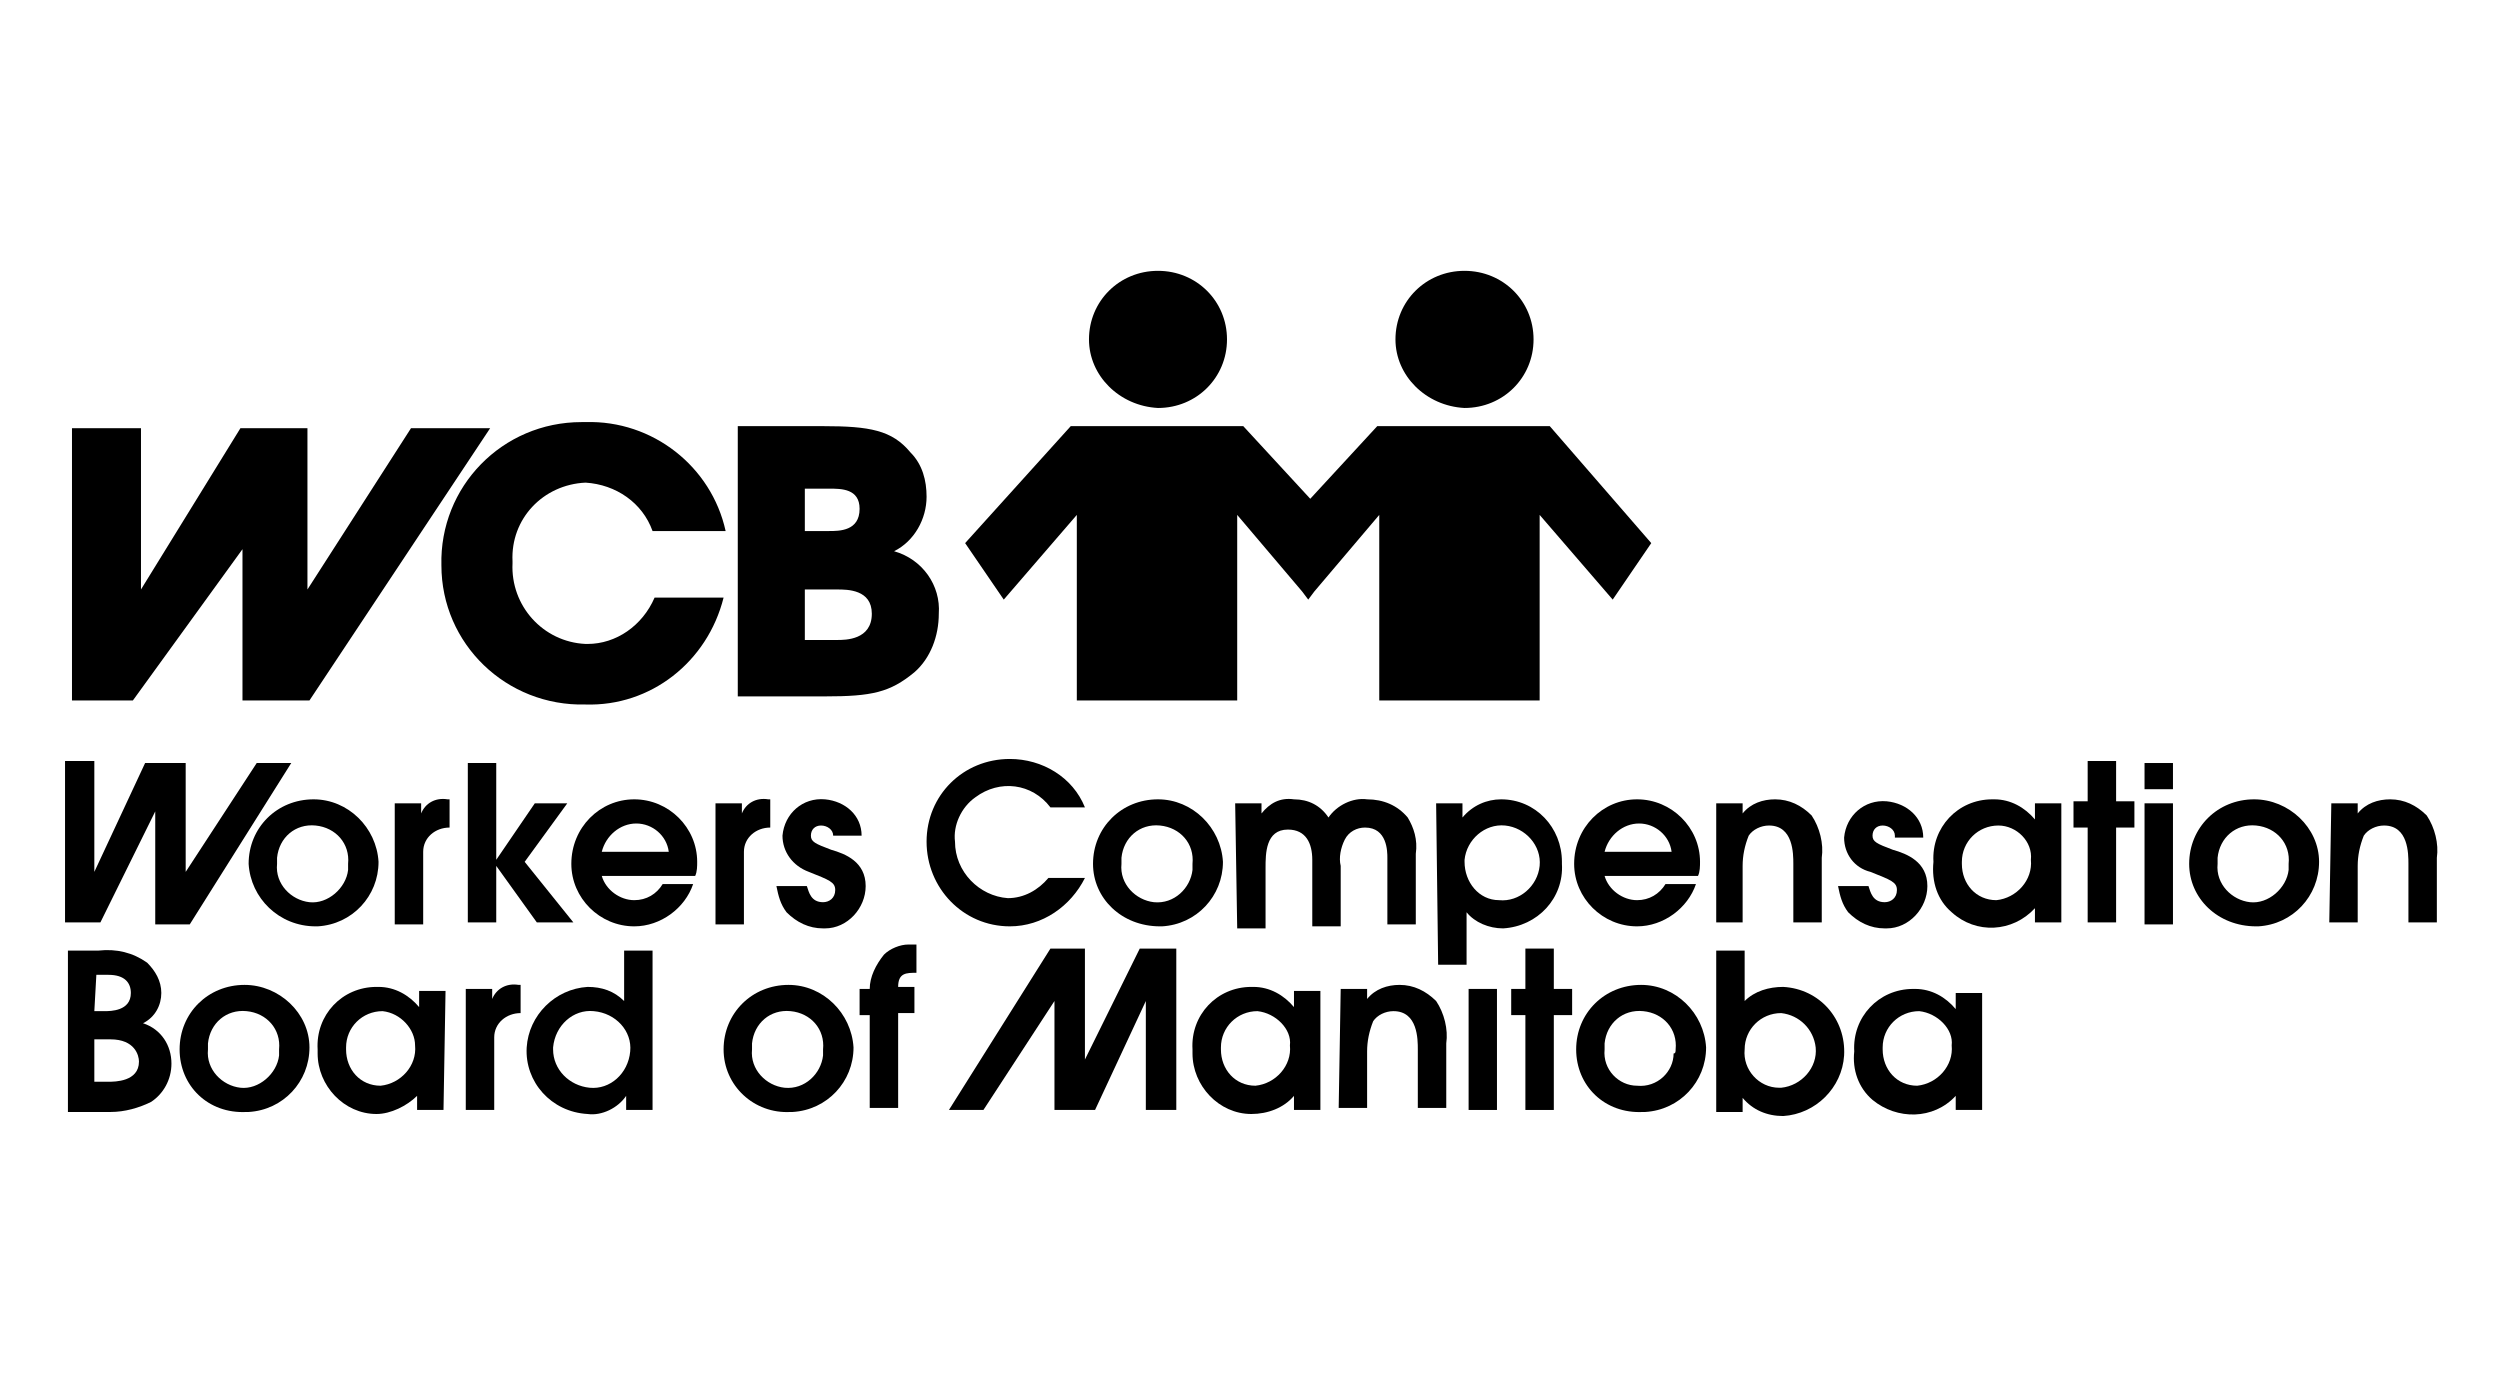 <svg xmlns="http://www.w3.org/2000/svg" xmlns:xlink="http://www.w3.org/1999/xlink" width="180" zoomAndPan="magnify" viewBox="0 0 135 75" height="100" preserveAspectRatio="xMidYMid meet" version="1.0"><defs><clipPath id="3f88713167"><path d="M 3.512 23 L 27 23 L 27 38 L 3.512 38 Z M 3.512 23 " clip-rule="nonzero"/></clipPath><clipPath id="804f8f3459"><path d="M 125 43 L 131.762 43 L 131.762 50 L 125 50 Z M 125 43 " clip-rule="nonzero"/></clipPath><clipPath id="917743a247"><path d="M 3.512 51 L 10 51 L 10 60.281 L 3.512 60.281 Z M 3.512 51 " clip-rule="nonzero"/></clipPath><clipPath id="f9263e4fea"><path d="M 9 53 L 17 53 L 17 60.281 L 9 60.281 Z M 9 53 " clip-rule="nonzero"/></clipPath><clipPath id="9f3570aa12"><path d="M 17 53 L 25 53 L 25 60.281 L 17 60.281 Z M 17 53 " clip-rule="nonzero"/></clipPath><clipPath id="a2f4f9b54c"><path d="M 28 51 L 36 51 L 36 60.281 L 28 60.281 Z M 28 51 " clip-rule="nonzero"/></clipPath><clipPath id="f6ecb911c7"><path d="M 39 53 L 47 53 L 47 60.281 L 39 60.281 Z M 39 53 " clip-rule="nonzero"/></clipPath><clipPath id="4089acb386"><path d="M 64 53 L 72 53 L 72 60.281 L 64 60.281 Z M 64 53 " clip-rule="nonzero"/></clipPath><clipPath id="d3fffa2ac4"><path d="M 85 53 L 93 53 L 93 60.281 L 85 60.281 Z M 85 53 " clip-rule="nonzero"/></clipPath><clipPath id="d73150d034"><path d="M 92 51 L 100 51 L 100 60.281 L 92 60.281 Z M 92 51 " clip-rule="nonzero"/></clipPath><clipPath id="2e02204eec"><path d="M 100 53 L 108 53 L 108 60.281 L 100 60.281 Z M 100 53 " clip-rule="nonzero"/></clipPath><clipPath id="af68daa480"><path d="M 3.512 41 L 16 41 L 16 50 L 3.512 50 Z M 3.512 41 " clip-rule="nonzero"/></clipPath><clipPath id="d325553e8a"><path d="M 58 14.531 L 67 14.531 L 67 23 L 58 23 Z M 58 14.531 " clip-rule="nonzero"/></clipPath><clipPath id="a2078dcf24"><path d="M 75 14.531 L 83 14.531 L 83 23 L 75 23 Z M 75 14.531 " clip-rule="nonzero"/></clipPath></defs><path fill="#000000" d="M 39.074 32.27 C 38.199 35.754 35.129 38.152 31.621 38.043 C 27.344 38.152 23.836 34.773 23.836 30.527 C 23.727 26.277 27.125 22.793 31.402 22.793 C 31.512 22.793 31.512 22.793 31.621 22.793 C 35.238 22.684 38.418 25.188 39.184 28.676 L 35.238 28.676 C 34.691 27.148 33.266 26.168 31.621 26.062 C 29.32 26.168 27.566 28.02 27.676 30.309 C 27.676 30.309 27.676 30.418 27.676 30.418 C 27.566 32.707 29.32 34.668 31.621 34.773 C 31.621 34.773 31.73 34.773 31.73 34.773 C 33.266 34.773 34.691 33.793 35.348 32.27 Z M 39.074 32.27 " fill-opacity="1" fill-rule="nonzero"/><path fill="#000000" d="M 39.84 23.012 L 44.445 23.012 C 46.965 23.012 48.172 23.23 49.16 24.426 C 49.816 25.082 50.035 25.953 50.035 26.824 C 50.035 28.02 49.379 29.219 48.281 29.766 C 49.816 30.199 50.805 31.617 50.695 33.141 C 50.695 34.34 50.254 35.539 49.379 36.301 C 48.062 37.391 47.078 37.605 44.555 37.605 L 39.84 37.605 Z M 43.461 28.676 L 44.773 28.676 C 45.324 28.676 46.418 28.676 46.418 27.477 C 46.418 26.387 45.434 26.387 44.773 26.387 L 43.461 26.387 Z M 43.461 34.559 L 45.211 34.559 C 45.652 34.559 47.078 34.559 47.078 33.141 C 47.078 31.832 45.762 31.832 45.211 31.832 L 43.461 31.832 Z M 43.461 34.559 " fill-opacity="1" fill-rule="nonzero"/><g clip-path="url(#3f88713167)"><path fill="#000000" d="M 16.711 37.824 L 13.094 37.824 L 13.094 29.656 L 7.176 37.824 L 3.887 37.824 L 3.887 23.121 L 7.613 23.121 L 7.613 31.832 L 12.984 23.121 L 16.602 23.121 L 16.602 31.832 L 22.195 23.121 L 26.469 23.121 Z M 16.711 37.824 " fill-opacity="1" fill-rule="nonzero"/></g><path fill="#000000" d="M 13.426 46.648 C 13.426 44.688 14.961 43.164 16.934 43.164 C 18.797 43.164 20.332 44.688 20.441 46.539 C 20.441 48.391 19.016 49.918 17.152 50.023 C 17.152 50.023 17.043 50.023 17.043 50.023 C 15.07 50.023 13.535 48.5 13.426 46.648 M 18.797 46.648 C 18.906 45.559 18.137 44.688 17.043 44.578 C 15.945 44.469 15.07 45.23 14.961 46.32 C 14.961 46.43 14.961 46.539 14.961 46.648 C 14.848 47.738 15.727 48.609 16.711 48.719 C 17.699 48.828 18.688 47.957 18.797 46.977 C 18.797 46.758 18.797 46.648 18.797 46.648 " fill-opacity="1" fill-rule="nonzero"/><path fill="#000000" d="M 21.316 43.379 L 22.742 43.379 L 22.742 43.926 C 22.961 43.379 23.508 43.055 24.168 43.164 L 24.277 43.164 L 24.277 44.688 C 23.508 44.688 22.852 45.23 22.852 45.996 C 22.852 46.105 22.852 46.211 22.852 46.32 L 22.852 49.918 L 21.316 49.918 Z M 21.316 43.379 " fill-opacity="1" fill-rule="nonzero"/><path fill="#000000" d="M 25.262 41.203 L 26.797 41.203 L 26.797 46.43 L 28.879 43.379 L 30.633 43.379 L 28.332 46.539 L 30.961 49.809 L 28.988 49.809 L 26.797 46.758 L 26.797 49.809 L 25.262 49.809 Z M 25.262 41.203 " fill-opacity="1" fill-rule="nonzero"/><path fill="#000000" d="M 32.496 47.301 C 32.715 48.062 33.484 48.609 34.25 48.609 C 34.91 48.609 35.457 48.281 35.785 47.738 L 37.43 47.738 C 36.992 49.043 35.676 50.023 34.25 50.023 C 32.387 50.023 30.852 48.5 30.852 46.648 C 30.852 44.688 32.387 43.164 34.25 43.164 C 36.113 43.164 37.648 44.688 37.648 46.539 C 37.648 46.758 37.648 47.082 37.539 47.301 Z M 36.113 45.996 C 36.004 45.125 35.238 44.469 34.359 44.469 C 33.484 44.469 32.715 45.125 32.496 45.996 Z M 36.113 45.996 " fill-opacity="1" fill-rule="nonzero"/><path fill="#000000" d="M 38.637 43.379 L 40.062 43.379 L 40.062 43.926 C 40.281 43.379 40.828 43.055 41.484 43.164 L 41.594 43.164 L 41.594 44.688 C 40.828 44.688 40.172 45.23 40.172 45.996 C 40.172 46.105 40.172 46.211 40.172 46.32 L 40.172 49.918 L 38.637 49.918 Z M 38.637 43.379 " fill-opacity="1" fill-rule="nonzero"/><path fill="#000000" d="M 44.992 45.125 C 44.992 44.797 44.664 44.578 44.336 44.578 C 44.008 44.578 43.789 44.797 43.789 45.125 C 43.789 45.449 44.008 45.559 44.883 45.887 C 45.652 46.105 46.746 46.539 46.746 47.848 C 46.746 49.043 45.762 50.133 44.555 50.133 C 44.555 50.133 44.445 50.133 44.445 50.133 C 43.68 50.133 43.02 49.809 42.473 49.262 C 42.145 48.828 42.035 48.391 41.926 47.848 L 43.57 47.848 C 43.68 48.172 43.789 48.719 44.445 48.719 C 44.773 48.719 45.102 48.5 45.102 48.062 C 45.102 47.629 44.773 47.52 43.68 47.082 C 42.801 46.758 42.254 45.996 42.254 45.125 C 42.363 43.926 43.348 43.055 44.555 43.164 C 45.652 43.27 46.527 44.035 46.527 45.125 Z M 44.992 45.125 " fill-opacity="1" fill-rule="nonzero"/><path fill="#000000" d="M 58.586 47.41 C 57.82 48.938 56.285 50.023 54.531 50.023 C 52.008 50.023 50.035 47.957 50.035 45.449 C 50.035 42.945 52.008 40.984 54.531 40.984 C 56.285 40.984 57.93 41.965 58.586 43.598 L 56.723 43.598 C 55.734 42.293 53.98 42.074 52.668 43.055 C 51.898 43.598 51.461 44.578 51.57 45.449 C 51.57 47.082 52.887 48.391 54.422 48.5 C 55.297 48.5 56.066 48.062 56.613 47.41 Z M 58.586 47.41 " fill-opacity="1" fill-rule="nonzero"/><path fill="#000000" d="M 59.023 46.648 C 59.023 44.688 60.559 43.164 62.531 43.164 C 64.395 43.164 65.93 44.688 66.039 46.539 C 66.039 48.391 64.613 49.918 62.75 50.023 C 62.75 50.023 62.641 50.023 62.641 50.023 C 60.559 50.023 59.023 48.5 59.023 46.648 M 64.395 46.648 C 64.504 45.559 63.738 44.688 62.641 44.578 C 61.547 44.469 60.668 45.23 60.559 46.32 C 60.559 46.43 60.559 46.539 60.559 46.648 C 60.449 47.738 61.328 48.609 62.312 48.719 C 63.41 48.828 64.285 47.957 64.395 46.977 C 64.395 46.758 64.395 46.648 64.395 46.648 " fill-opacity="1" fill-rule="nonzero"/><path fill="#000000" d="M 66.699 43.379 L 68.121 43.379 L 68.121 43.926 C 68.562 43.379 69.109 43.055 69.875 43.164 C 70.645 43.164 71.301 43.488 71.738 44.145 C 72.18 43.488 73.055 43.055 73.824 43.164 C 74.699 43.164 75.465 43.488 76.016 44.145 C 76.344 44.688 76.562 45.34 76.453 46.105 L 76.453 49.918 L 74.918 49.918 L 74.918 46.32 C 74.918 45.996 74.918 44.688 73.711 44.688 C 73.273 44.688 72.836 44.906 72.617 45.34 C 72.398 45.777 72.289 46.32 72.398 46.758 L 72.398 50.023 L 70.863 50.023 L 70.863 46.43 C 70.863 45.559 70.535 44.797 69.547 44.797 C 68.34 44.797 68.34 46.105 68.34 46.867 L 68.34 50.133 L 66.809 50.133 Z M 66.699 43.379 " fill-opacity="1" fill-rule="nonzero"/><path fill="#000000" d="M 77.551 43.379 L 78.973 43.379 L 78.973 44.145 C 79.523 43.488 80.289 43.164 81.059 43.164 C 82.922 43.164 84.344 44.688 84.344 46.539 C 84.344 46.539 84.344 46.539 84.344 46.648 C 84.457 48.5 83.031 50.023 81.168 50.133 C 80.398 50.133 79.633 49.809 79.195 49.262 L 79.195 52.094 L 77.66 52.094 Z M 80.949 48.609 C 82.043 48.719 83.031 47.848 83.141 46.758 C 83.25 45.668 82.371 44.688 81.277 44.578 C 80.18 44.469 79.195 45.34 79.086 46.43 C 79.086 46.43 79.086 46.539 79.086 46.539 C 79.086 47.629 79.852 48.609 80.949 48.609 " fill-opacity="1" fill-rule="nonzero"/><path fill="#000000" d="M 86.648 47.301 C 86.867 48.062 87.633 48.609 88.402 48.609 C 89.059 48.609 89.605 48.281 89.938 47.738 L 91.582 47.738 C 91.141 49.043 89.828 50.023 88.402 50.023 C 86.539 50.023 85.004 48.5 85.004 46.648 C 85.004 44.688 86.539 43.164 88.402 43.164 C 90.266 43.164 91.801 44.688 91.801 46.539 C 91.801 46.758 91.801 47.082 91.691 47.301 Z M 90.266 45.996 C 90.156 45.125 89.387 44.469 88.512 44.469 C 87.633 44.469 86.867 45.125 86.648 45.996 Z M 90.266 45.996 " fill-opacity="1" fill-rule="nonzero"/><path fill="#000000" d="M 92.676 43.379 L 94.102 43.379 L 94.102 43.926 C 94.539 43.379 95.199 43.164 95.855 43.164 C 96.621 43.164 97.281 43.488 97.828 44.035 C 98.266 44.688 98.484 45.559 98.375 46.32 L 98.375 49.809 L 96.84 49.809 L 96.84 46.648 C 96.84 46.105 96.84 44.578 95.527 44.578 C 95.086 44.578 94.648 44.797 94.43 45.125 C 94.211 45.668 94.102 46.211 94.102 46.758 L 94.102 49.809 L 92.676 49.809 Z M 92.676 43.379 " fill-opacity="1" fill-rule="nonzero"/><path fill="#000000" d="M 102.324 45.125 C 102.324 44.797 101.992 44.578 101.664 44.578 C 101.336 44.578 101.117 44.797 101.117 45.125 C 101.117 45.449 101.336 45.559 102.211 45.887 C 102.98 46.105 104.078 46.539 104.078 47.848 C 104.078 49.043 103.09 50.133 101.883 50.133 C 101.883 50.133 101.773 50.133 101.773 50.133 C 101.008 50.133 100.348 49.809 99.801 49.262 C 99.473 48.828 99.363 48.391 99.254 47.848 L 100.898 47.848 C 101.008 48.172 101.117 48.719 101.773 48.719 C 102.102 48.719 102.434 48.5 102.434 48.062 C 102.434 47.629 102.102 47.52 101.008 47.082 C 100.129 46.867 99.582 46.105 99.582 45.23 C 99.691 44.035 100.68 43.164 101.883 43.27 C 102.98 43.379 103.855 44.145 103.855 45.23 L 102.324 45.23 Z M 102.324 45.125 " fill-opacity="1" fill-rule="nonzero"/><path fill="#000000" d="M 111.312 49.809 L 109.887 49.809 L 109.887 49.043 C 108.68 50.352 106.707 50.461 105.391 49.262 C 104.625 48.609 104.297 47.629 104.406 46.539 C 104.297 44.688 105.719 43.164 107.582 43.164 C 107.582 43.164 107.695 43.164 107.695 43.164 C 108.57 43.164 109.336 43.598 109.887 44.25 L 109.887 43.379 L 111.312 43.379 Z M 107.914 44.578 C 106.816 44.578 105.941 45.449 105.941 46.539 C 105.941 46.539 105.941 46.539 105.941 46.648 C 105.941 47.738 106.707 48.609 107.805 48.609 C 108.898 48.5 109.777 47.52 109.668 46.43 C 109.777 45.449 108.898 44.578 107.914 44.578 " fill-opacity="1" fill-rule="nonzero"/><path fill="#000000" d="M 112.734 44.688 L 111.969 44.688 L 111.969 43.27 L 112.734 43.27 L 112.734 41.094 L 114.27 41.094 L 114.27 43.27 L 115.258 43.27 L 115.258 44.688 L 114.27 44.688 L 114.27 49.809 L 112.734 49.809 Z M 112.734 44.688 " fill-opacity="1" fill-rule="nonzero"/><path fill="#000000" d="M 115.805 43.379 L 117.34 43.379 L 117.34 49.918 L 115.805 49.918 Z M 115.805 41.203 L 117.34 41.203 L 117.34 42.617 L 115.805 42.617 Z M 115.805 41.203 " fill-opacity="1" fill-rule="nonzero"/><path fill="#000000" d="M 118.215 46.648 C 118.215 44.688 119.75 43.164 121.723 43.164 C 123.586 43.164 125.23 44.688 125.23 46.539 C 125.23 48.391 123.809 49.918 121.945 50.023 C 121.945 50.023 121.832 50.023 121.832 50.023 C 119.75 50.023 118.215 48.5 118.215 46.648 M 123.586 46.648 C 123.699 45.559 122.93 44.688 121.832 44.578 C 120.738 44.469 119.859 45.23 119.75 46.32 C 119.75 46.43 119.75 46.539 119.75 46.648 C 119.641 47.738 120.52 48.609 121.504 48.719 C 122.492 48.828 123.477 47.957 123.586 46.977 C 123.586 46.758 123.586 46.758 123.586 46.648 " fill-opacity="1" fill-rule="nonzero"/><g clip-path="url(#804f8f3459)"><path fill="#000000" d="M 125.891 43.379 L 127.316 43.379 L 127.316 43.926 C 127.754 43.379 128.41 43.164 129.07 43.164 C 129.836 43.164 130.492 43.488 131.043 44.035 C 131.48 44.688 131.699 45.559 131.59 46.32 L 131.59 49.809 L 130.055 49.809 L 130.055 46.648 C 130.055 46.105 130.055 44.578 128.738 44.578 C 128.301 44.578 127.863 44.797 127.645 45.125 C 127.426 45.668 127.316 46.211 127.316 46.758 L 127.316 49.809 L 125.781 49.809 Z M 125.891 43.379 " fill-opacity="1" fill-rule="nonzero"/></g><g clip-path="url(#917743a247)"><path fill="#000000" d="M 3.559 51.332 L 5.312 51.332 C 6.301 51.223 7.176 51.441 7.945 51.984 C 8.383 52.422 8.711 52.965 8.711 53.621 C 8.711 54.273 8.383 54.926 7.723 55.254 C 8.711 55.582 9.258 56.453 9.258 57.434 C 9.258 58.305 8.82 59.066 8.164 59.5 C 7.504 59.828 6.738 60.047 5.969 60.047 L 3.668 60.047 L 3.668 51.332 Z M 5.094 58.414 L 5.859 58.414 C 6.191 58.414 7.504 58.414 7.504 57.324 C 7.504 56.996 7.285 56.125 5.969 56.125 L 5.094 56.125 Z M 5.094 54.602 L 5.641 54.602 C 5.969 54.602 7.066 54.602 7.066 53.621 C 7.066 53.074 6.738 52.641 5.859 52.641 L 5.203 52.641 Z M 5.094 54.602 " fill-opacity="1" fill-rule="nonzero"/></g><g clip-path="url(#f9263e4fea)"><path fill="#000000" d="M 9.699 56.668 C 9.699 54.707 11.23 53.184 13.207 53.184 C 15.07 53.184 16.711 54.707 16.711 56.562 C 16.711 58.414 15.289 59.938 13.426 60.047 C 13.426 60.047 13.316 60.047 13.316 60.047 C 11.23 60.156 9.699 58.629 9.699 56.668 M 15.07 56.668 C 15.18 55.582 14.41 54.707 13.316 54.602 C 12.219 54.492 11.34 55.254 11.23 56.344 C 11.23 56.453 11.23 56.562 11.23 56.668 C 11.121 57.758 12 58.629 12.984 58.738 C 13.973 58.848 14.961 57.977 15.07 56.996 C 15.07 56.887 15.07 56.777 15.07 56.668 " fill-opacity="1" fill-rule="nonzero"/></g><g clip-path="url(#9f3570aa12)"><path fill="#000000" d="M 23.949 59.938 L 22.523 59.938 L 22.523 59.176 C 21.973 59.719 21.098 60.156 20.332 60.156 C 18.578 60.156 17.152 58.629 17.152 56.887 C 17.152 56.777 17.152 56.777 17.152 56.668 C 17.043 54.816 18.465 53.293 20.332 53.293 C 20.332 53.293 20.441 53.293 20.441 53.293 C 21.316 53.293 22.086 53.73 22.633 54.383 L 22.633 53.512 L 24.059 53.512 Z M 20.66 54.602 C 19.562 54.602 18.688 55.473 18.688 56.562 C 18.688 56.562 18.688 56.562 18.688 56.668 C 18.688 57.758 19.453 58.629 20.551 58.629 C 21.645 58.52 22.523 57.543 22.414 56.453 C 22.414 55.582 21.645 54.707 20.66 54.602 " fill-opacity="1" fill-rule="nonzero"/></g><path fill="#000000" d="M 25.152 53.402 L 26.578 53.402 L 26.578 53.945 C 26.797 53.402 27.344 53.074 28.004 53.184 L 28.113 53.184 L 28.113 54.707 C 27.344 54.707 26.688 55.254 26.688 56.016 C 26.688 56.125 26.688 56.234 26.688 56.344 L 26.688 59.938 L 25.152 59.938 Z M 25.152 53.402 " fill-opacity="1" fill-rule="nonzero"/><g clip-path="url(#a2f4f9b54c)"><path fill="#000000" d="M 35.238 59.938 L 33.812 59.938 L 33.812 59.176 C 33.375 59.828 32.496 60.266 31.73 60.156 C 29.758 60.047 28.332 58.414 28.441 56.562 C 28.551 54.816 29.977 53.402 31.73 53.293 C 32.496 53.293 33.156 53.512 33.703 54.055 L 33.703 51.332 L 35.238 51.332 Z M 31.84 58.738 C 32.938 58.848 33.922 57.977 34.031 56.777 C 34.141 55.688 33.266 54.707 32.059 54.602 C 30.961 54.492 29.977 55.363 29.867 56.562 C 29.867 56.562 29.867 56.562 29.867 56.668 C 29.867 57.758 30.742 58.629 31.84 58.738 " fill-opacity="1" fill-rule="nonzero"/></g><g clip-path="url(#f6ecb911c7)"><path fill="#000000" d="M 39.074 56.668 C 39.074 54.707 40.609 53.184 42.582 53.184 C 44.445 53.184 45.98 54.707 46.09 56.562 C 46.09 58.414 44.664 59.938 42.801 60.047 C 42.801 60.047 42.691 60.047 42.691 60.047 C 40.719 60.156 39.074 58.629 39.074 56.668 M 44.445 56.668 C 44.555 55.582 43.789 54.707 42.691 54.602 C 41.594 54.492 40.719 55.254 40.609 56.344 C 40.609 56.453 40.609 56.562 40.609 56.668 C 40.5 57.758 41.375 58.629 42.363 58.738 C 43.461 58.848 44.336 57.977 44.445 56.996 C 44.445 56.887 44.445 56.777 44.445 56.668 " fill-opacity="1" fill-rule="nonzero"/></g><path fill="#000000" d="M 46.965 54.816 L 46.418 54.816 L 46.418 53.402 L 46.965 53.402 C 46.965 52.75 47.297 52.094 47.734 51.551 C 48.062 51.223 48.609 51.004 49.051 51.004 L 49.488 51.004 L 49.488 52.531 C 48.941 52.531 48.5 52.531 48.5 53.293 L 49.379 53.293 L 49.379 54.707 L 48.5 54.707 L 48.5 59.828 L 46.965 59.828 Z M 46.965 54.816 " fill-opacity="1" fill-rule="nonzero"/><g clip-path="url(#4089acb386)"><path fill="#000000" d="M 71.301 59.938 L 69.875 59.938 L 69.875 59.176 C 69.328 59.828 68.453 60.156 67.574 60.156 C 65.82 60.156 64.395 58.629 64.395 56.887 C 64.395 56.777 64.395 56.777 64.395 56.668 C 64.285 54.816 65.711 53.293 67.574 53.293 C 67.574 53.293 67.684 53.293 67.684 53.293 C 68.562 53.293 69.328 53.73 69.875 54.383 L 69.875 53.512 L 71.301 53.512 Z M 67.902 54.602 C 66.809 54.602 65.93 55.473 65.93 56.562 C 65.93 56.562 65.93 56.562 65.93 56.668 C 65.93 57.758 66.699 58.629 67.793 58.629 C 68.891 58.52 69.766 57.543 69.656 56.453 C 69.766 55.582 68.891 54.707 67.902 54.602 " fill-opacity="1" fill-rule="nonzero"/></g><path fill="#000000" d="M 72.398 53.402 L 73.824 53.402 L 73.824 53.945 C 74.262 53.402 74.918 53.184 75.578 53.184 C 76.344 53.184 77 53.512 77.551 54.055 C 77.988 54.707 78.207 55.582 78.098 56.344 L 78.098 59.828 L 76.562 59.828 L 76.562 56.668 C 76.562 56.125 76.562 54.602 75.246 54.602 C 74.809 54.602 74.371 54.816 74.152 55.145 C 73.934 55.688 73.824 56.234 73.824 56.777 L 73.824 59.828 L 72.289 59.828 Z M 72.398 53.402 " fill-opacity="1" fill-rule="nonzero"/><path fill="#000000" d="M 79.305 53.402 L 80.836 53.402 L 80.836 59.938 L 79.305 59.938 Z M 79.305 53.402 " fill-opacity="1" fill-rule="nonzero"/><path fill="#000000" d="M 82.371 54.816 L 81.605 54.816 L 81.605 53.402 L 82.371 53.402 L 82.371 51.223 L 83.906 51.223 L 83.906 53.402 L 84.895 53.402 L 84.895 54.816 L 83.906 54.816 L 83.906 59.938 L 82.371 59.938 Z M 82.371 54.816 " fill-opacity="1" fill-rule="nonzero"/><g clip-path="url(#d3fffa2ac4)"><path fill="#000000" d="M 85.113 56.668 C 85.113 54.707 86.648 53.184 88.621 53.184 C 90.484 53.184 92.02 54.707 92.129 56.562 C 92.129 58.414 90.703 59.938 88.84 60.047 C 88.84 60.047 88.73 60.047 88.73 60.047 C 86.648 60.156 85.113 58.629 85.113 56.668 M 90.484 56.668 C 90.594 55.582 89.828 54.707 88.73 54.602 C 87.633 54.492 86.758 55.254 86.648 56.344 C 86.648 56.453 86.648 56.562 86.648 56.668 C 86.539 57.758 87.414 58.629 88.402 58.629 C 89.496 58.738 90.375 57.867 90.375 56.887 C 90.484 56.887 90.484 56.777 90.484 56.668 " fill-opacity="1" fill-rule="nonzero"/></g><g clip-path="url(#d73150d034)"><path fill="#000000" d="M 92.676 51.332 L 94.211 51.332 L 94.211 54.055 C 94.758 53.512 95.527 53.293 96.293 53.293 C 98.266 53.402 99.691 55.035 99.582 56.996 C 99.473 58.738 98.047 60.156 96.293 60.266 C 95.418 60.266 94.648 59.938 94.102 59.285 L 94.102 60.047 L 92.676 60.047 Z M 96.184 58.738 C 97.281 58.629 98.156 57.648 98.047 56.562 C 97.938 55.582 97.172 54.816 96.184 54.707 C 95.086 54.707 94.211 55.582 94.211 56.668 C 94.102 57.758 94.977 58.738 96.074 58.738 C 96.074 58.738 96.074 58.738 96.184 58.738 " fill-opacity="1" fill-rule="nonzero"/></g><g clip-path="url(#2e02204eec)"><path fill="#000000" d="M 107.035 59.938 L 105.609 59.938 L 105.609 59.176 C 104.406 60.48 102.434 60.48 101.117 59.395 C 100.348 58.738 100.02 57.758 100.129 56.777 C 100.02 54.926 101.445 53.402 103.309 53.402 C 103.309 53.402 103.418 53.402 103.418 53.402 C 104.297 53.402 105.062 53.836 105.609 54.492 L 105.609 53.621 L 107.035 53.621 Z M 103.637 54.602 C 102.543 54.602 101.664 55.473 101.664 56.562 C 101.664 56.562 101.664 56.562 101.664 56.668 C 101.664 57.758 102.434 58.629 103.527 58.629 C 104.625 58.52 105.5 57.543 105.391 56.453 C 105.5 55.582 104.625 54.707 103.637 54.602 " fill-opacity="1" fill-rule="nonzero"/></g><g clip-path="url(#af68daa480)"><path fill="#000000" d="M 5.094 41.203 L 5.094 47.082 L 7.836 41.203 L 10.027 41.203 L 10.027 47.082 L 13.863 41.203 L 15.727 41.203 L 10.246 49.918 L 8.383 49.918 L 8.383 43.816 L 5.422 49.809 L 3.449 49.809 L 3.449 41.094 L 5.094 41.094 Z M 5.094 41.203 " fill-opacity="1" fill-rule="nonzero"/></g><path fill="#000000" d="M 61.875 59.938 L 61.875 54.055 L 59.133 59.938 L 56.941 59.938 L 56.941 54.055 L 53.105 59.938 L 51.242 59.938 L 56.723 51.223 L 58.586 51.223 L 58.586 57.215 L 61.547 51.223 L 63.52 51.223 L 63.52 59.938 Z M 61.875 59.938 " fill-opacity="1" fill-rule="nonzero"/><g clip-path="url(#d325553e8a)"><path fill="#000000" d="M 58.805 18.328 C 58.805 16.258 60.449 14.625 62.531 14.625 C 64.613 14.625 66.258 16.258 66.258 18.328 C 66.258 20.395 64.613 22.031 62.531 22.031 C 60.449 21.922 58.805 20.289 58.805 18.328 " fill-opacity="1" fill-rule="nonzero"/></g><g clip-path="url(#a2078dcf24)"><path fill="#000000" d="M 75.355 18.328 C 75.355 16.258 77 14.625 79.082 14.625 C 81.168 14.625 82.812 16.258 82.812 18.328 C 82.812 20.395 81.168 22.031 79.082 22.031 C 77 21.922 75.355 20.289 75.355 18.328 " fill-opacity="1" fill-rule="nonzero"/></g><path fill="#000000" d="M 83.688 23.012 L 74.371 23.012 L 70.754 26.934 L 67.137 23.012 L 57.82 23.012 L 52.117 29.328 L 54.203 32.379 L 58.148 27.805 L 58.148 37.824 L 66.809 37.824 L 66.809 27.805 L 70.316 31.941 L 70.645 32.379 L 70.973 31.941 L 74.48 27.805 L 74.48 37.824 L 83.141 37.824 L 83.141 27.805 L 87.086 32.379 L 89.168 29.328 Z M 83.688 23.012 " fill-opacity="1" fill-rule="nonzero"/></svg>